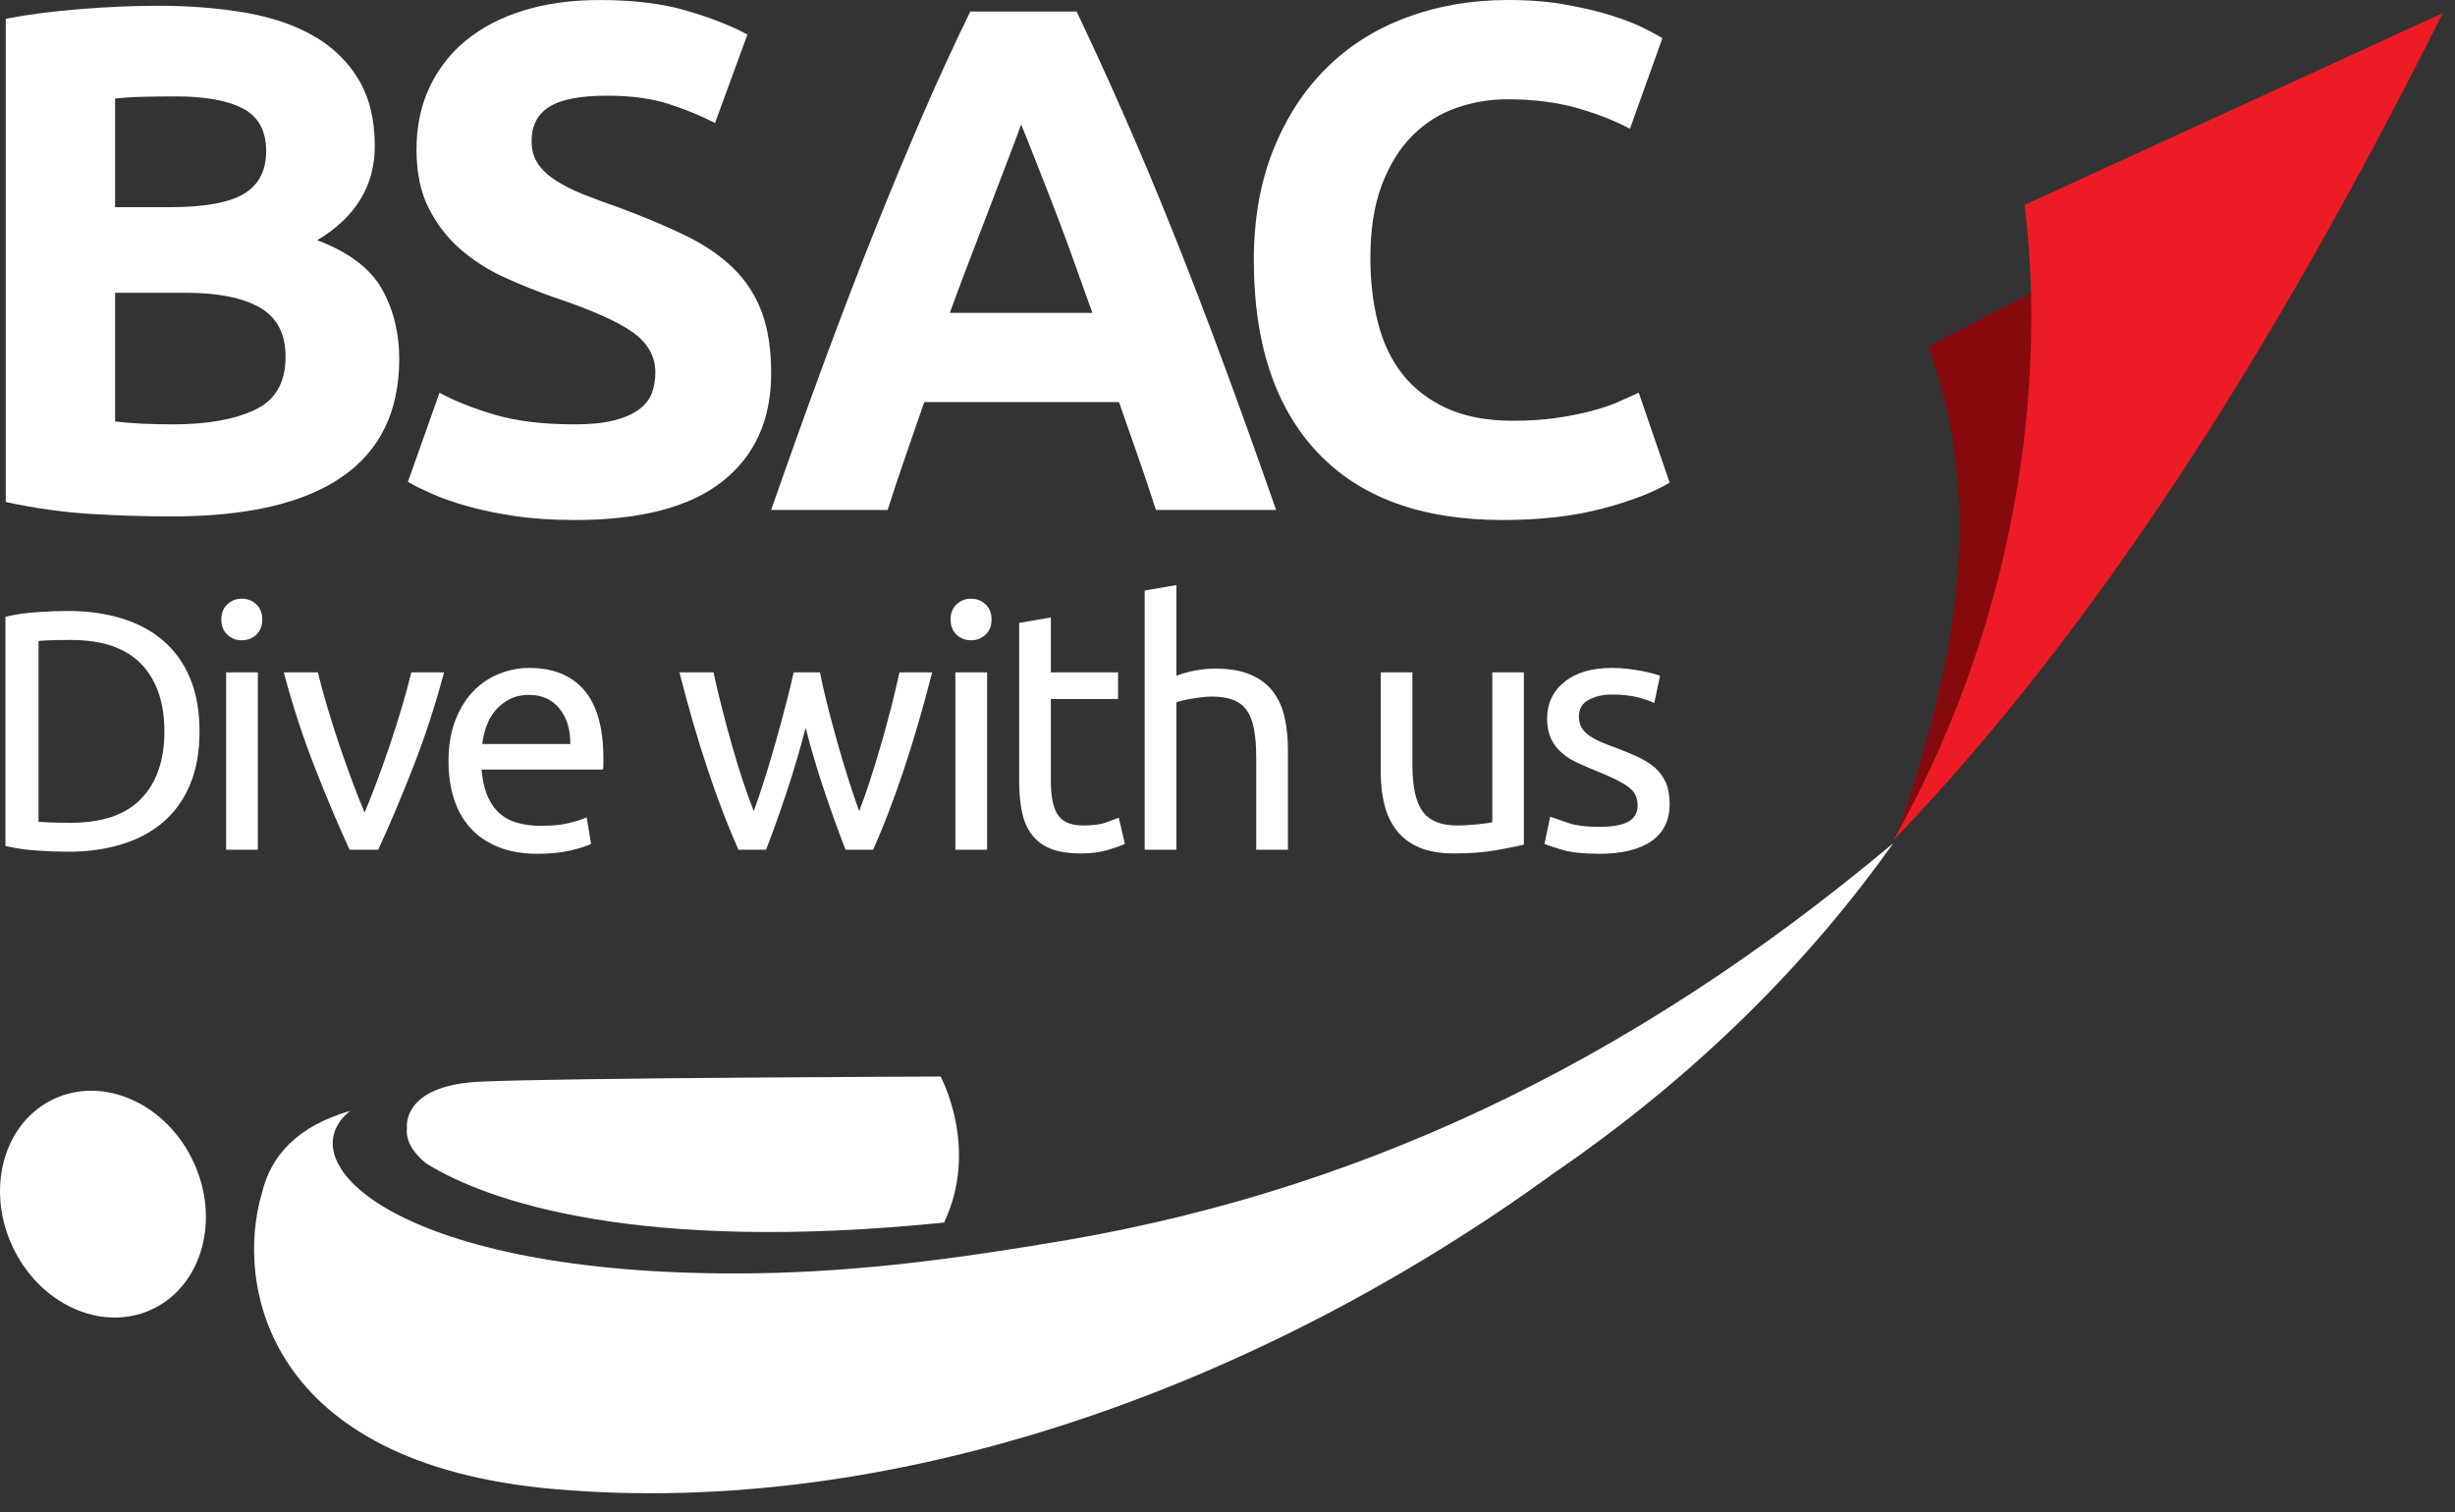 <?xml version="1.0" encoding="UTF-8"?>
<svg width="112px" height="69px" viewBox="0 0 112 69" version="1.1" xmlns="http://www.w3.org/2000/svg" xmlns:xlink="http://www.w3.org/1999/xlink">
    <rect x="0" y="0" width="112" height="69" fill="#333333" stroke="none"/>
    <!-- Generator: Sketch 46.2 (44496) - http://www.bohemiancoding.com/sketch -->
    <title>footer-logo</title>
    <desc>Created with Sketch.</desc>
    <defs></defs>
    <g id="Page-1" stroke="none" stroke-width="1" fill="none" fill-rule="evenodd">
        <g id="iPad" transform="translate(-479, -449)" fill-rule="nonzero">
            <g id="footer-logo" transform="translate(479, 449)">
                <path d="M5.251,13.358 L5.251,19.232 C5.623,19.276 6.027,19.309 6.465,19.331 C6.902,19.352 7.384,19.363 7.909,19.363 C9.44,19.363 10.677,19.145 11.617,18.707 C12.558,18.269 13.028,17.46 13.028,16.278 C13.028,15.228 12.635,14.479 11.848,14.03 C11.06,13.583 9.933,13.358 8.467,13.358 L5.251,13.358 Z M5.251,9.453 L7.745,9.453 C9.32,9.453 10.447,9.251 11.125,8.845 C11.803,8.441 12.143,7.79 12.143,6.892 C12.143,5.973 11.792,5.329 11.093,4.957 C10.392,4.585 9.364,4.398 8.008,4.398 C7.569,4.398 7.1,4.404 6.597,4.415 C6.093,4.426 5.645,4.453 5.251,4.497 L5.251,9.453 Z M7.844,23.564 C6.597,23.564 5.355,23.525 4.119,23.449 C2.883,23.372 1.597,23.192 0.263,22.908 L0.263,0.854 C1.313,0.657 2.461,0.509 3.708,0.411 C4.955,0.312 6.115,0.263 7.188,0.263 C8.631,0.263 9.96,0.368 11.175,0.575 C12.389,0.783 13.434,1.138 14.309,1.641 C15.184,2.145 15.867,2.806 16.359,3.628 C16.852,4.448 17.098,5.46 17.098,6.663 C17.098,8.479 16.223,9.912 14.473,10.962 C15.917,11.509 16.901,12.253 17.427,13.193 C17.951,14.134 18.214,15.196 18.214,16.377 C18.214,18.761 17.344,20.556 15.605,21.759 C13.865,22.962 11.278,23.564 7.844,23.564 L7.844,23.564 Z" id="Fill-189" fill="#FFFFFF"></path>
                <path d="M26.222,19.363 C26.944,19.363 27.539,19.303 28.01,19.183 C28.481,19.063 28.858,18.899 29.143,18.69 C29.426,18.483 29.623,18.237 29.733,17.952 C29.842,17.668 29.898,17.35 29.898,17.001 C29.898,16.257 29.547,15.638 28.847,15.146 C28.147,14.654 26.944,14.124 25.238,13.554 C24.493,13.292 23.749,12.992 23.005,12.652 C22.261,12.313 21.594,11.886 21.004,11.372 C20.413,10.858 19.931,10.235 19.56,9.502 C19.188,8.769 19.001,7.877 19.001,6.827 C19.001,5.777 19.199,4.831 19.592,3.988 C19.987,3.146 20.544,2.429 21.266,1.839 C21.989,1.248 22.863,0.794 23.892,0.476 C24.92,0.16 26.079,0.001 27.37,0.001 C28.902,0.001 30.226,0.165 31.341,0.493 C32.457,0.821 33.376,1.182 34.098,1.576 L32.621,5.613 C31.987,5.285 31.281,4.995 30.504,4.743 C29.728,4.492 28.792,4.366 27.699,4.366 C26.473,4.366 25.592,4.536 25.057,4.875 C24.521,5.214 24.252,5.733 24.252,6.433 C24.252,6.849 24.351,7.199 24.548,7.483 C24.744,7.768 25.024,8.025 25.385,8.255 C25.745,8.484 26.161,8.692 26.632,8.878 C27.102,9.064 27.621,9.256 28.191,9.453 C29.372,9.89 30.401,10.322 31.276,10.749 C32.151,11.175 32.878,11.674 33.458,12.242 C34.037,12.811 34.47,13.478 34.754,14.244 C35.038,15.009 35.181,15.939 35.181,17.033 C35.181,19.156 34.437,20.802 32.95,21.972 C31.461,23.143 29.219,23.728 26.222,23.728 C25.215,23.728 24.307,23.668 23.497,23.548 C22.688,23.427 21.972,23.279 21.348,23.104 C20.725,22.929 20.189,22.744 19.741,22.547 C19.291,22.349 18.914,22.164 18.608,21.989 L20.052,17.92 C20.73,18.292 21.567,18.625 22.563,18.921 C23.558,19.216 24.778,19.363 26.222,19.363" id="Fill-190" fill="#FFFFFF"></path>
                <path d="M46.584,5.678 C46.47,6.008 46.303,6.458 46.083,7.026 C45.862,7.595 45.612,8.251 45.332,8.996 C45.051,9.741 44.736,10.562 44.389,11.458 C44.042,12.354 43.689,13.293 43.331,14.276 L49.834,14.276 C49.486,13.29 49.149,12.348 48.823,11.449 C48.497,10.551 48.187,9.729 47.894,8.984 C47.6,8.239 47.342,7.582 47.121,7.014 C46.899,6.446 46.72,6.001 46.584,5.678 L46.584,5.678 Z M52.735,23.268 C52.481,22.478 52.21,21.666 51.919,20.833 C51.627,20.001 51.337,19.171 51.049,18.346 L42.166,18.346 C41.879,19.175 41.591,20.006 41.303,20.84 C41.014,21.674 40.745,22.484 40.496,23.268 L35.18,23.268 C36.036,20.819 36.848,18.554 37.616,16.475 C38.384,14.397 39.135,12.439 39.87,10.601 C40.605,8.763 41.33,7.019 42.043,5.366 C42.756,3.714 43.497,2.101 44.266,0.526 L49.118,0.526 C49.865,2.101 50.602,3.714 51.327,5.366 C52.053,7.019 52.784,8.763 53.521,10.601 C54.257,12.439 55.009,14.397 55.778,16.475 C56.548,18.554 57.36,20.819 58.218,23.268 L52.735,23.268 Z" id="Fill-191" fill="#FFFFFF"></path>
                <path d="M68.551,23.728 C64.858,23.728 62.041,22.7 60.105,20.643 C58.169,18.586 57.201,15.665 57.201,11.88 C57.201,9.999 57.496,8.32 58.087,6.843 C58.678,5.367 59.487,4.12 60.516,3.102 C61.543,2.084 62.769,1.313 64.191,0.789 C65.611,0.263 67.151,0 68.821,0 C69.781,0 70.661,0.072 71.441,0.214 C72.231,0.357 72.921,0.521 73.511,0.707 C74.101,0.892 74.591,1.083 74.991,1.281 C75.381,1.477 75.661,1.63 75.841,1.74 L74.361,5.875 C73.661,5.503 72.851,5.186 71.921,4.923 C70.991,4.661 69.931,4.53 68.751,4.53 C67.961,4.53 67.191,4.661 66.441,4.923 C65.681,5.186 65.017,5.607 64.437,6.187 C63.858,6.767 63.392,7.516 63.042,8.435 C62.692,9.354 62.518,10.469 62.518,11.783 C62.518,12.832 62.632,13.812 62.862,14.719 C63.092,15.627 63.463,16.41 63.978,17.066 C64.492,17.722 65.164,18.243 65.991,18.624 C66.831,19.007 67.831,19.199 69.011,19.199 C69.761,19.199 70.431,19.156 71.021,19.068 C71.611,18.981 72.131,18.876 72.591,18.756 C73.051,18.636 73.451,18.499 73.811,18.346 C74.161,18.193 74.471,18.05 74.761,17.919 L76.171,22.021 C75.451,22.459 74.431,22.853 73.121,23.203 C71.801,23.552 70.281,23.728 68.551,23.728" id="Fill-192" fill="#FFFFFF"></path>
                <path d="M3.236,37.542 C4.668,37.542 5.736,37.176 6.441,36.444 C7.147,35.713 7.5,34.688 7.5,33.371 C7.5,32.054 7.147,31.029 6.441,30.298 C5.736,29.566 4.668,29.201 3.236,29.201 C2.81,29.201 2.481,29.206 2.248,29.217 C2.014,29.227 1.851,29.237 1.757,29.248 L1.757,37.495 C1.851,37.506 2.014,37.516 2.248,37.526 C2.481,37.537 2.81,37.542 3.236,37.542 M9.102,33.371 C9.102,34.305 8.957,35.117 8.667,35.807 C8.376,36.497 7.966,37.067 7.437,37.519 C6.908,37.97 6.275,38.307 5.539,38.53 C4.802,38.753 3.993,38.864 3.111,38.864 C2.675,38.864 2.196,38.847 1.672,38.81 C1.148,38.773 0.673,38.704 0.248,38.6 L0.248,28.143 C0.673,28.039 1.148,27.969 1.672,27.933 C2.196,27.896 2.675,27.878 3.111,27.878 C3.993,27.878 4.802,27.99 5.539,28.213 C6.275,28.437 6.908,28.773 7.437,29.225 C7.966,29.676 8.376,30.246 8.667,30.937 C8.957,31.626 9.102,32.438 9.102,33.371" id="Fill-193" fill="#FFFFFF"></path>
                <path d="M11.763,38.772 L10.316,38.772 L10.316,30.68 L11.763,30.68 L11.763,38.772 Z M11.031,29.217 C10.772,29.217 10.551,29.131 10.37,28.96 C10.189,28.789 10.098,28.558 10.098,28.268 C10.098,27.977 10.189,27.746 10.37,27.576 C10.551,27.404 10.772,27.319 11.031,27.319 C11.29,27.319 11.511,27.404 11.693,27.576 C11.874,27.746 11.965,27.977 11.965,28.268 C11.965,28.558 11.874,28.789 11.693,28.96 C11.511,29.131 11.29,29.217 11.031,29.217 L11.031,29.217 Z" id="Fill-194" fill="#FFFFFF"></path>
                <path d="M20.259,30.68 C19.855,32.195 19.38,33.647 18.835,35.036 C18.29,36.427 17.764,37.672 17.256,38.772 L15.948,38.772 C15.441,37.672 14.913,36.427 14.369,35.036 C13.824,33.647 13.35,32.195 12.946,30.68 L14.501,30.68 C14.626,31.188 14.774,31.73 14.945,32.306 C15.116,32.881 15.297,33.452 15.489,34.018 C15.681,34.583 15.876,35.13 16.073,35.659 C16.27,36.189 16.457,36.66 16.633,37.076 C16.81,36.66 16.996,36.189 17.194,35.659 C17.391,35.13 17.585,34.583 17.778,34.018 C17.969,33.452 18.151,32.881 18.322,32.306 C18.492,31.73 18.641,31.188 18.765,30.68 L20.259,30.68 Z" id="Fill-195" fill="#FFFFFF"></path>
                <path d="M26.017,33.948 C26.027,33.295 25.864,32.758 25.527,32.338 C25.19,31.917 24.725,31.707 24.134,31.707 C23.802,31.707 23.509,31.772 23.255,31.901 C23,32.032 22.786,32.2 22.609,32.407 C22.433,32.615 22.295,32.853 22.197,33.123 C22.098,33.393 22.034,33.668 22.002,33.948 L26.017,33.948 Z M20.461,34.742 C20.461,34.025 20.565,33.401 20.773,32.866 C20.98,32.332 21.255,31.888 21.597,31.536 C21.94,31.183 22.334,30.919 22.781,30.742 C23.226,30.566 23.683,30.477 24.15,30.477 C25.239,30.477 26.074,30.818 26.655,31.497 C27.236,32.177 27.527,33.212 27.527,34.601 L27.527,34.843 C27.527,34.941 27.521,35.032 27.511,35.115 L21.971,35.115 C22.034,35.956 22.277,36.594 22.703,37.029 C23.127,37.465 23.791,37.682 24.695,37.682 C25.203,37.682 25.63,37.638 25.978,37.551 C26.326,37.463 26.587,37.377 26.764,37.294 L26.966,38.508 C26.789,38.6 26.481,38.699 26.04,38.803 C25.599,38.907 25.099,38.959 24.538,38.959 C23.833,38.959 23.224,38.852 22.71,38.639 C22.197,38.427 21.774,38.134 21.442,37.761 C21.11,37.386 20.864,36.943 20.703,36.429 C20.541,35.917 20.461,35.353 20.461,34.742 L20.461,34.742 Z" id="Fill-196" fill="#FFFFFF"></path>
                <path d="M38.574,38.772 C38.283,38.025 37.974,37.171 37.648,36.211 C37.321,35.252 37.023,34.253 36.754,33.216 C36.483,34.253 36.187,35.252 35.866,36.211 C35.545,37.171 35.239,38.025 34.948,38.772 L33.687,38.772 C33.211,37.704 32.744,36.484 32.287,35.115 C31.831,33.746 31.4,32.267 30.996,30.68 L32.552,30.68 C32.655,31.168 32.78,31.697 32.926,32.267 C33.07,32.837 33.223,33.409 33.385,33.979 C33.545,34.549 33.714,35.099 33.89,35.628 C34.066,36.158 34.232,36.62 34.388,37.013 C34.564,36.526 34.738,36.009 34.909,35.464 C35.081,34.92 35.244,34.371 35.399,33.816 C35.555,33.26 35.703,32.716 35.843,32.181 C35.983,31.647 36.105,31.147 36.209,30.68 L37.407,30.68 C37.5,31.147 37.614,31.647 37.749,32.181 C37.884,32.716 38.029,33.26 38.185,33.816 C38.341,34.371 38.504,34.92 38.676,35.464 C38.846,36.009 39.02,36.526 39.196,37.013 C39.352,36.62 39.515,36.158 39.686,35.628 C39.858,35.099 40.026,34.549 40.192,33.979 C40.358,33.409 40.513,32.837 40.659,32.267 C40.804,31.697 40.928,31.168 41.033,30.68 L42.526,30.68 C42.122,32.267 41.691,33.746 41.235,35.115 C40.778,36.484 40.311,37.704 39.835,38.772 L38.574,38.772 Z" id="Fill-197" fill="#FFFFFF"></path>
                <path d="M45.032,38.772 L43.585,38.772 L43.585,30.68 L45.032,30.68 L45.032,38.772 Z M44.301,29.217 C44.041,29.217 43.821,29.131 43.64,28.96 C43.458,28.789 43.367,28.558 43.367,28.268 C43.367,27.977 43.458,27.746 43.64,27.576 C43.821,27.404 44.041,27.319 44.301,27.319 C44.56,27.319 44.781,27.404 44.962,27.576 C45.144,27.746 45.235,27.977 45.235,28.268 C45.235,28.558 45.144,28.789 44.962,28.96 C44.781,29.131 44.56,29.217 44.301,29.217 L44.301,29.217 Z" id="Fill-198" fill="#FFFFFF"></path>
                <path d="M47.942,30.68 L51.008,30.68 L51.008,31.894 L47.942,31.894 L47.942,35.628 C47.942,36.033 47.973,36.367 48.036,36.632 C48.098,36.897 48.191,37.104 48.316,37.254 C48.44,37.405 48.596,37.511 48.783,37.574 C48.969,37.635 49.187,37.666 49.436,37.666 C49.872,37.666 50.222,37.617 50.487,37.519 C50.752,37.42 50.935,37.35 51.039,37.309 L51.319,38.507 C51.173,38.579 50.92,38.67 50.556,38.78 C50.194,38.888 49.779,38.943 49.312,38.943 C48.762,38.943 48.308,38.872 47.95,38.733 C47.592,38.592 47.304,38.382 47.087,38.102 C46.869,37.823 46.715,37.477 46.628,37.068 C46.54,36.658 46.496,36.183 46.496,35.644 L46.496,28.423 L47.942,28.174 L47.942,30.68 Z" id="Fill-199" fill="#FFFFFF"></path>
                <path d="M52.221,38.772 L52.221,26.945 L53.668,26.696 L53.668,30.835 C53.938,30.732 54.226,30.651 54.533,30.594 C54.838,30.538 55.142,30.508 55.443,30.508 C56.085,30.508 56.619,30.599 57.045,30.781 C57.471,30.962 57.81,31.216 58.065,31.543 C58.319,31.871 58.497,32.262 58.602,32.718 C58.705,33.175 58.757,33.678 58.757,34.228 L58.757,38.772 L57.31,38.772 L57.31,34.539 C57.31,34.041 57.276,33.616 57.208,33.263 C57.141,32.911 57.03,32.626 56.874,32.407 C56.718,32.189 56.511,32.032 56.251,31.932 C55.992,31.835 55.67,31.785 55.286,31.785 C55.131,31.785 54.97,31.795 54.805,31.816 C54.638,31.836 54.48,31.86 54.329,31.885 C54.179,31.912 54.044,31.94 53.925,31.971 C53.806,32.002 53.72,32.029 53.668,32.049 L53.668,38.772 L52.221,38.772 Z" id="Fill-200" fill="#FFFFFF"></path>
                <path d="M69.521,38.538 C69.191,38.621 68.751,38.709 68.211,38.803 C67.661,38.895 67.031,38.942 66.321,38.942 C65.701,38.942 65.173,38.851 64.748,38.67 C64.323,38.488 63.98,38.232 63.721,37.899 C63.462,37.568 63.275,37.176 63.161,36.725 C63.046,36.273 62.99,35.773 62.99,35.224 L62.99,30.68 L64.437,30.68 L64.437,34.912 C64.437,35.897 64.592,36.603 64.904,37.028 C65.214,37.454 65.741,37.666 66.471,37.666 C66.631,37.666 66.791,37.661 66.961,37.65 C67.121,37.641 67.281,37.628 67.421,37.612 C67.571,37.597 67.701,37.581 67.821,37.565 C67.941,37.55 68.021,37.531 68.081,37.511 L68.081,30.68 L69.521,30.68 L69.521,38.538 Z" id="Fill-201" fill="#FFFFFF"></path>
                <path d="M72.961,37.729 C73.551,37.729 73.991,37.651 74.281,37.496 C74.561,37.34 74.711,37.091 74.711,36.749 C74.711,36.396 74.571,36.116 74.291,35.909 C74.011,35.701 73.541,35.467 72.901,35.208 C72.591,35.083 72.291,34.957 72.011,34.827 C71.721,34.698 71.471,34.544 71.271,34.368 C71.061,34.192 70.891,33.979 70.771,33.73 C70.651,33.481 70.581,33.175 70.581,32.812 C70.581,32.096 70.851,31.528 71.381,31.108 C71.901,30.688 72.631,30.477 73.541,30.477 C73.771,30.477 74.001,30.491 74.221,30.516 C74.451,30.542 74.661,30.574 74.861,30.61 C75.061,30.646 75.231,30.685 75.381,30.726 C75.531,30.768 75.651,30.804 75.731,30.835 L75.471,32.081 C75.311,31.998 75.071,31.912 74.741,31.824 C74.401,31.736 74.011,31.691 73.541,31.691 C73.131,31.691 72.781,31.772 72.481,31.932 C72.181,32.093 72.031,32.345 72.031,32.687 C72.031,32.864 72.061,33.019 72.131,33.154 C72.201,33.29 72.301,33.411 72.441,33.52 C72.581,33.628 72.761,33.73 72.961,33.823 C73.171,33.916 73.421,34.015 73.711,34.119 C74.091,34.264 74.441,34.407 74.741,34.547 C75.041,34.687 75.291,34.85 75.511,35.037 C75.721,35.224 75.881,35.45 76.001,35.713 C76.111,35.978 76.171,36.302 76.171,36.686 C76.171,37.433 75.891,38 75.341,38.382 C74.781,38.766 73.991,38.958 72.961,38.958 C72.251,38.958 71.691,38.899 71.281,38.78 C70.881,38.661 70.601,38.569 70.461,38.507 L70.721,37.262 C70.891,37.325 71.151,37.417 71.521,37.542 C71.881,37.667 72.361,37.729 72.961,37.729" id="Fill-202" fill="#FFFFFF"></path>
                <path d="M87.971,15.806 L97.991,10.617 C97.991,10.617 98.081,22.208 86.531,38.074 C89.601,29.373 90.391,22.532 87.971,15.806" id="Fill-203" fill="#86090E"></path>
                <path d="M92.361,9.352 C93.201,15.913 92.691,27.102 86.381,38.34 C95.211,29.141 103.361,16.74 111.441,0.598 L92.361,9.352 Z" id="Fill-204" fill="#ED1C24"></path>
                <path d="M8.835,53.034 C10.061,55.689 9.202,58.697 6.917,59.753 C4.632,60.807 1.786,59.51 0.56,56.854 C-0.667,54.199 0.191,51.191 2.477,50.136 C4.762,49.081 7.608,50.378 8.835,53.034" id="Fill-205" fill="#FFFFFF"></path>
                <path d="M47.394,56.795 C47.389,56.797 47.383,56.799 47.378,56.801 C42.952,57.524 38.539,58.089 33.768,58.107 C18.299,58.164 12.989,53.095 15.975,50.687 C13.587,51.383 12.363,52.705 11.952,54.431 C10.713,58.567 12.085,66.805 25.315,67.949 C40.838,69.293 57.471,63.278 70.901,53.521 C77.571,48.945 82.611,43.771 86.381,38.468 C74.171,48.714 61.507,54.601 47.394,56.795 M18.566,51.469 C18.566,51.469 18.282,49.533 21.875,49.358 C25.469,49.181 42.911,49.122 42.911,49.122 C42.911,49.122 44.689,52.383 43.068,55.785 C29.133,57.204 22.216,54.822 19.437,53.082 C18.818,52.579 18.504,52.037 18.566,51.469" id="Fill-206" fill="#FFFFFF"></path>
            </g>
        </g>
    </g>
</svg>